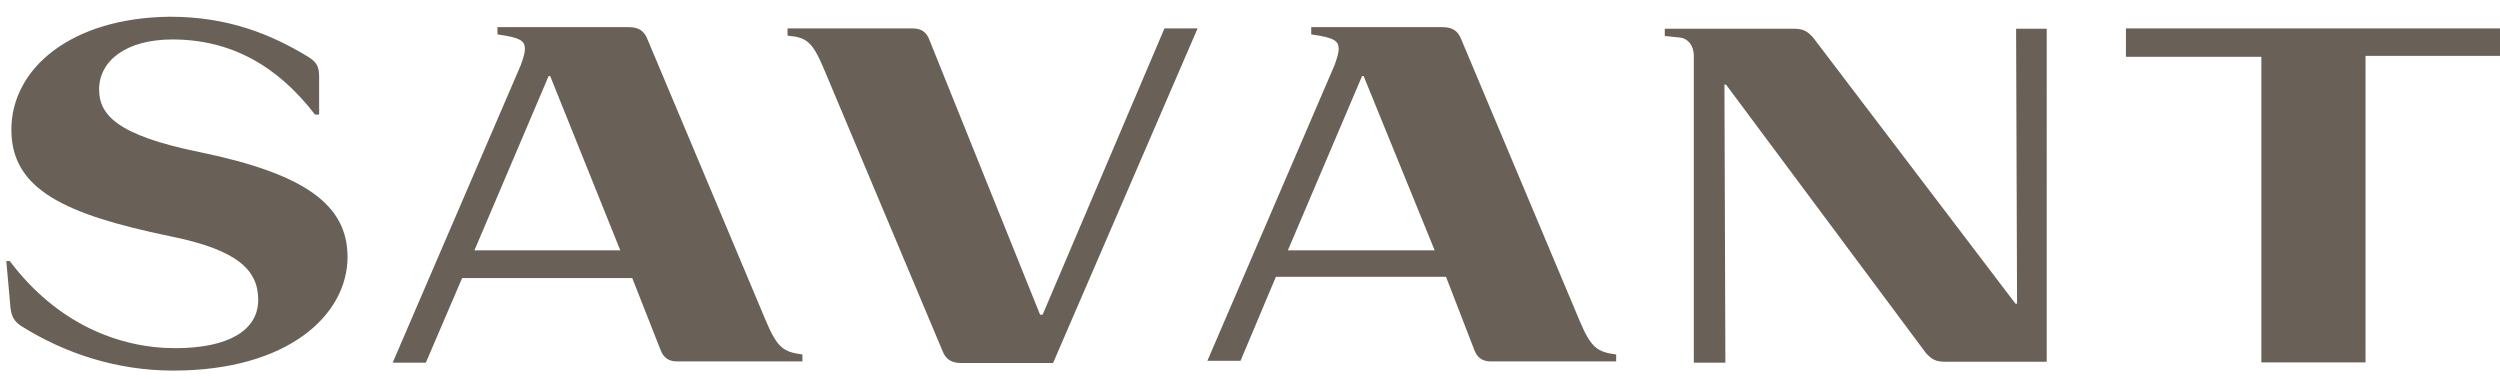 <?xml version="1.0" encoding="UTF-8"?> <!-- Generator: Adobe Illustrator 18.1.1, SVG Export Plug-In . SVG Version: 6.00 Build 0) --> <svg xmlns="http://www.w3.org/2000/svg" xmlns:xlink="http://www.w3.org/1999/xlink" id="Layer_1" x="0px" y="0px" viewBox="0 550.7 792 120" xml:space="preserve"> <path fill="#696057" d="M673.5,559.8v8.9h42.9v96.8h33v-97.1H792v-8.7H673.5z M610.1,662.5c1.8,2,3.1,2.8,6.1,2.8h32.2V559.8h-9.7 l0.3,87.1h-0.5l-64.1-84.3c-1.8-2-3.1-2.8-6.1-2.8h-40.9v2.3l4.9,0.5c2.3,0.3,4.3,2.3,4.3,5.9v97.1h10l-0.3-88.1h0.5L610.1,662.5z M467,661.4c1,2.8,2.8,3.8,5.4,3.8H512V663c-5.9-0.8-7.9-2-11.5-10.5l-37.6-89.4c-1-2.6-2.8-3.8-5.9-3.8h-41.6v2.3 c7.2,1,8.7,2,8.7,4.6c0,1.3-0.5,2.8-1.3,5.1L382.5,665h10.5l11.2-26.6h53.9L467,661.4z M454.5,630H408l23.5-55.2h0.5L454.5,630z M333.7,665.5l45.7-105.8h-10.5l-38.6,90.7h-0.8l-35-86.9c-1-2.8-2.8-3.8-5.4-3.8h-39.6v2.3c6.1,0.5,7.9,2,11.5,10.5l37.6,89.4 c1,2.6,2.8,3.8,5.9,3.8h29.1V665.5z M209.2,661.4c1,2.8,2.8,3.8,5.4,3.8h39.6V663c-5.9-0.8-7.9-2-11.5-10.5l-37.6-89.4 c-1-2.6-2.8-3.8-5.9-3.8h-41.6v2.3c7.2,1,8.7,2,8.7,4.6c0,1.3-0.5,2.8-1.3,5.1l-40.6,94.3h10.5l11.5-26.8h53.9L209.2,661.4z M196.5,630h-46.2l23.5-55.2h0.5L196.5,630z M54.9,668.1c36.3,0,55.2-17.6,55.2-36c0-16.4-13.3-26.3-46.8-33.2 c-26.6-5.4-31.9-12-31.9-19.9c0-8.9,8.4-15.8,23.2-15.8c18.4,0,33.2,8.2,45.2,23.8h1.3v-11.8c0-3.1-0.5-4.6-3.3-6.4 c-11.8-7.2-25.5-12.8-43.9-12.8c-31.4,0.3-50.3,16.4-50.3,35.8c0,18.9,16.9,26.8,50.1,33.7c21.5,4.3,28.1,10.7,28.1,20.2 c0,9.7-9.5,15.3-26.3,15.3c-17.9,0-37.6-7.9-52.4-27.6H2l1.3,14.6c0.3,3.1,1.3,4.6,3.6,6.1C20.7,662.7,37,668.1,54.9,668.1"></path> </svg> 